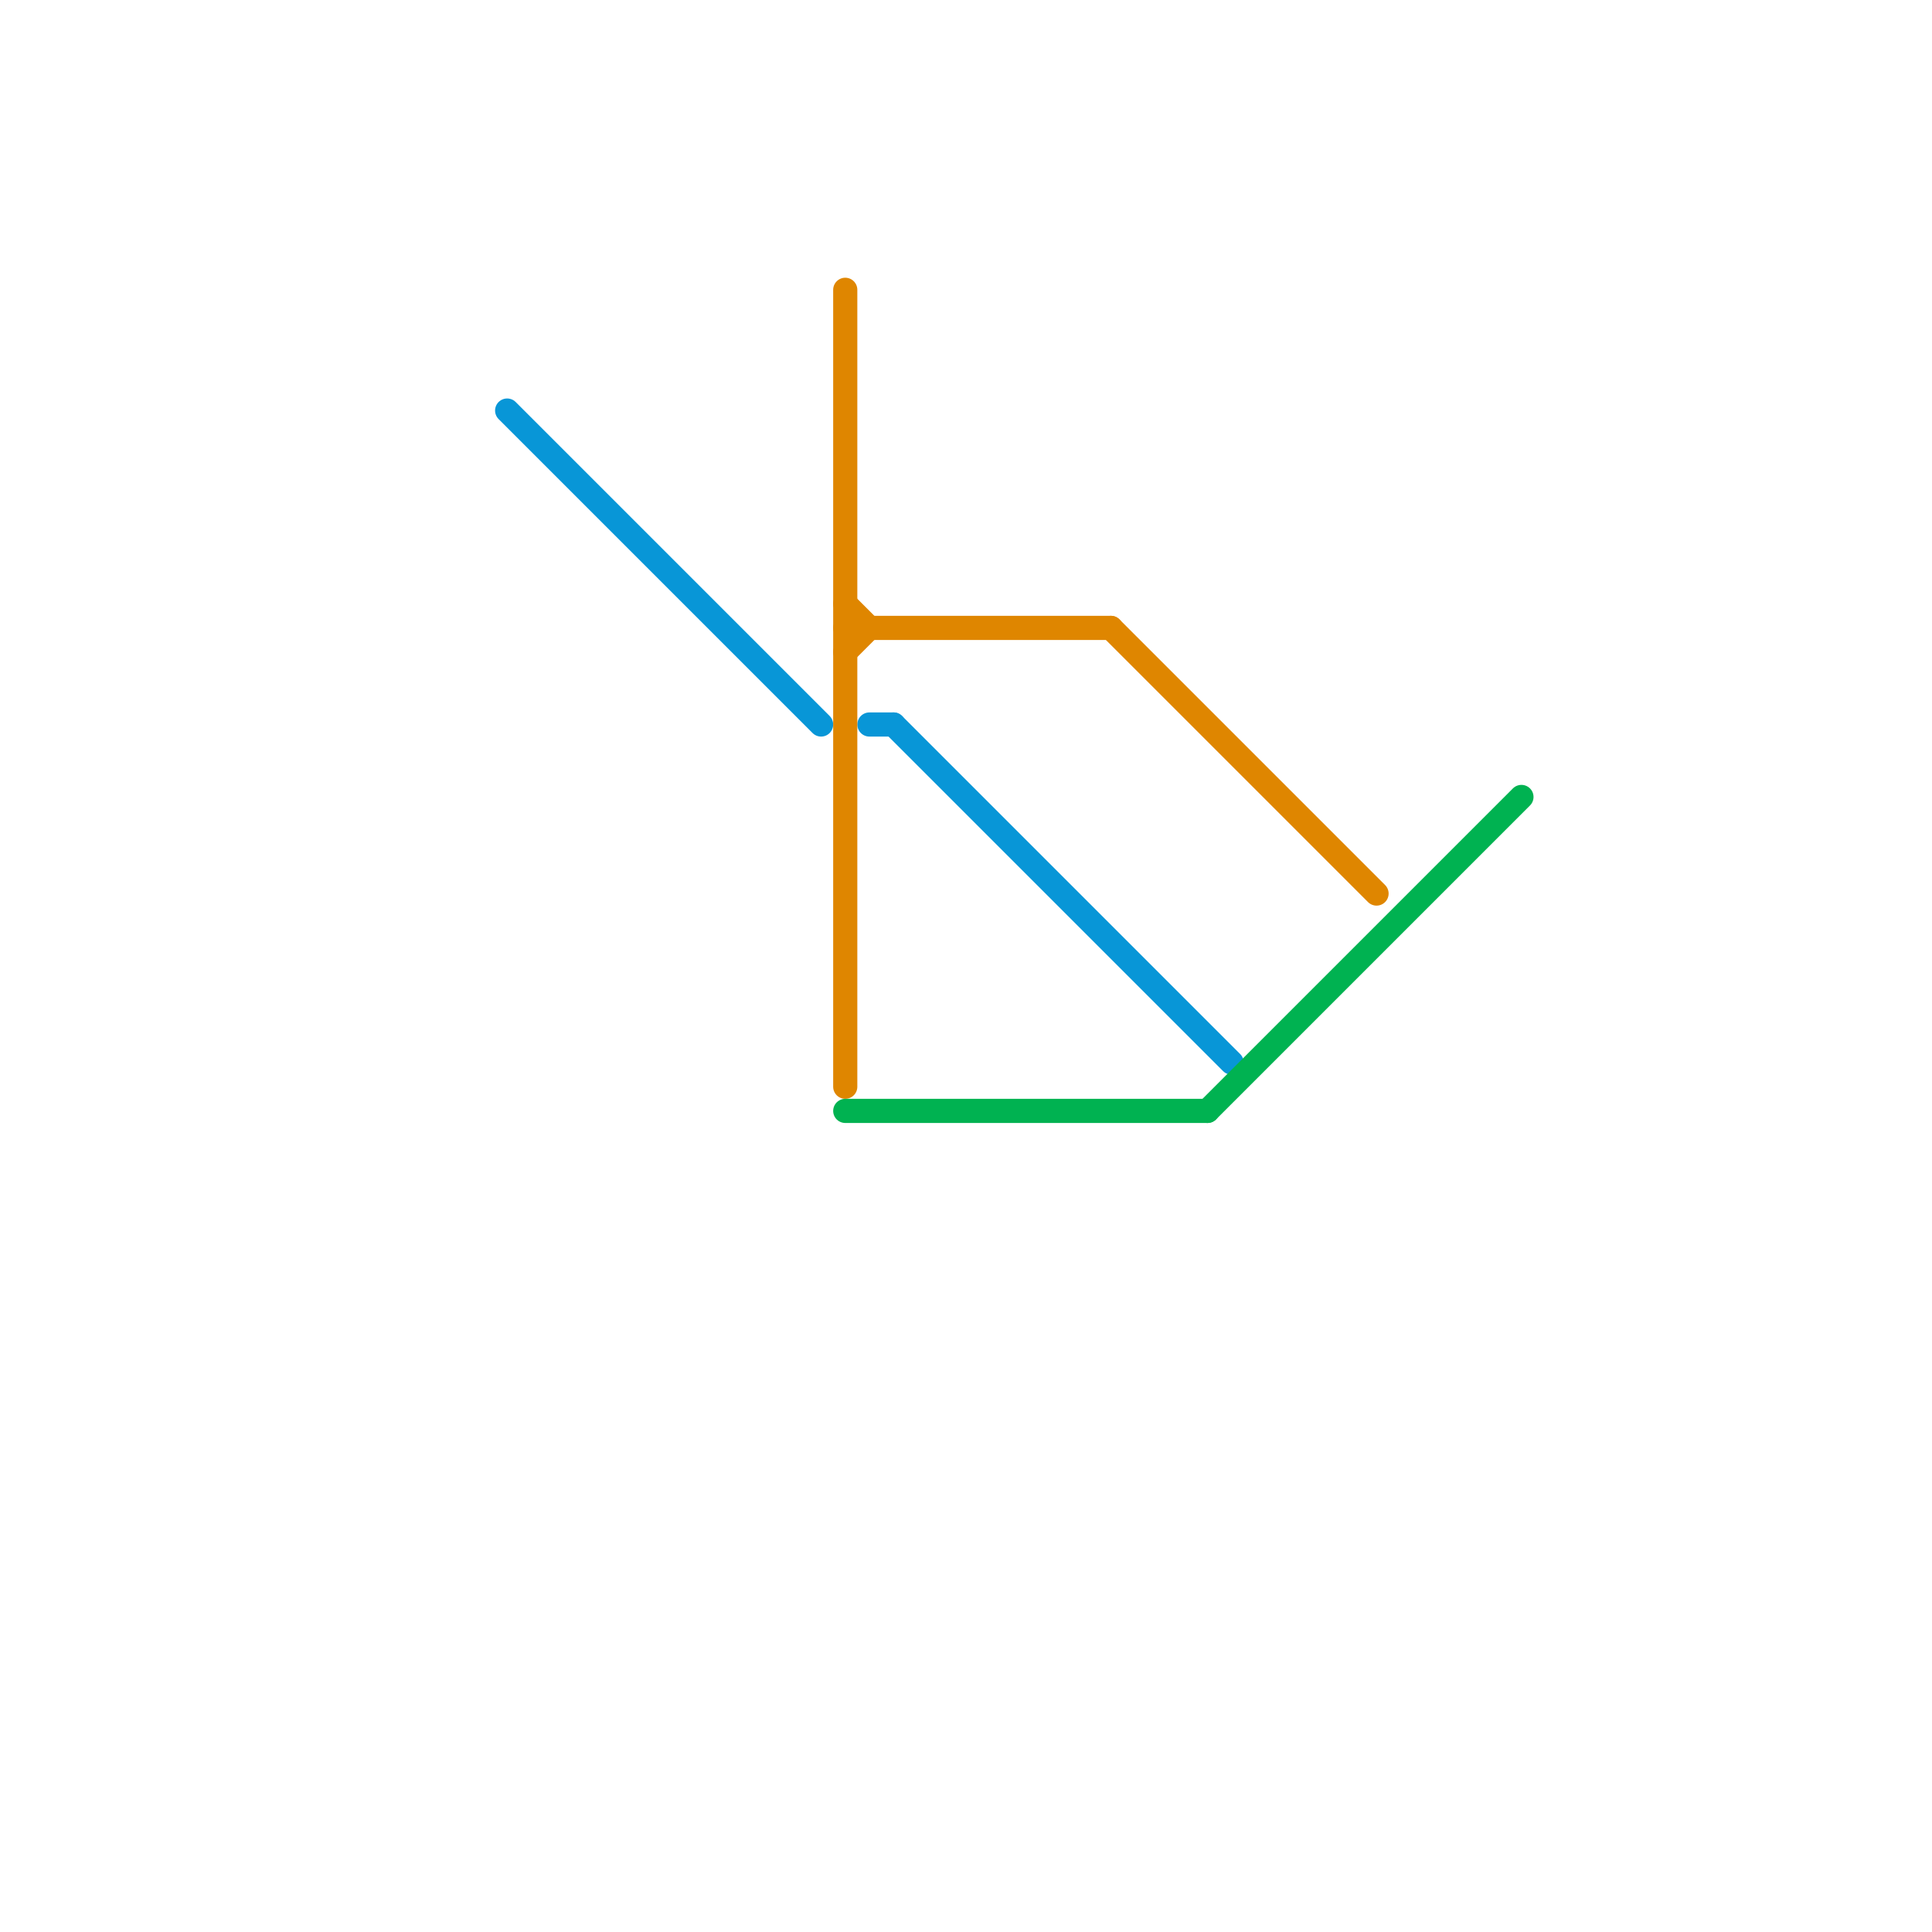 
<svg version="1.1" xmlns="http://www.w3.org/2000/svg" viewBox="0 0 80 80">
<style>text { font: 1px Helvetica; font-weight: 600; white-space: pre; dominant-baseline: central; } line { stroke-width: 1; fill: none; stroke-linecap: round; stroke-linejoin: round; } .c0 { stroke: #0896d7 } .c1 { stroke: #df8600 } .c2 { stroke: #00b251 }</style><defs><g id="wm-xf"><circle r="1.2" fill="#000"/><circle r="0.9" fill="#fff"/><circle r="0.6" fill="#000"/><circle r="0.3" fill="#fff"/></g><g id="wm"><circle r="0.6" fill="#000"/><circle r="0.3" fill="#fff"/></g></defs><line class="c0" x1="36" y1="30" x2="37" y2="30"/><line class="c0" x1="37" y1="30" x2="51" y2="44"/><line class="c0" x1="21" y1="17" x2="34" y2="30"/><line class="c1" x1="35" y1="25" x2="36" y2="26"/><line class="c1" x1="35" y1="12" x2="35" y2="45"/><line class="c1" x1="46" y1="26" x2="57" y2="37"/><line class="c1" x1="35" y1="26" x2="46" y2="26"/><line class="c1" x1="35" y1="27" x2="36" y2="26"/><line class="c2" x1="35" y1="46" x2="50" y2="46"/><line class="c2" x1="50" y1="46" x2="63" y2="33"/>
</svg>
